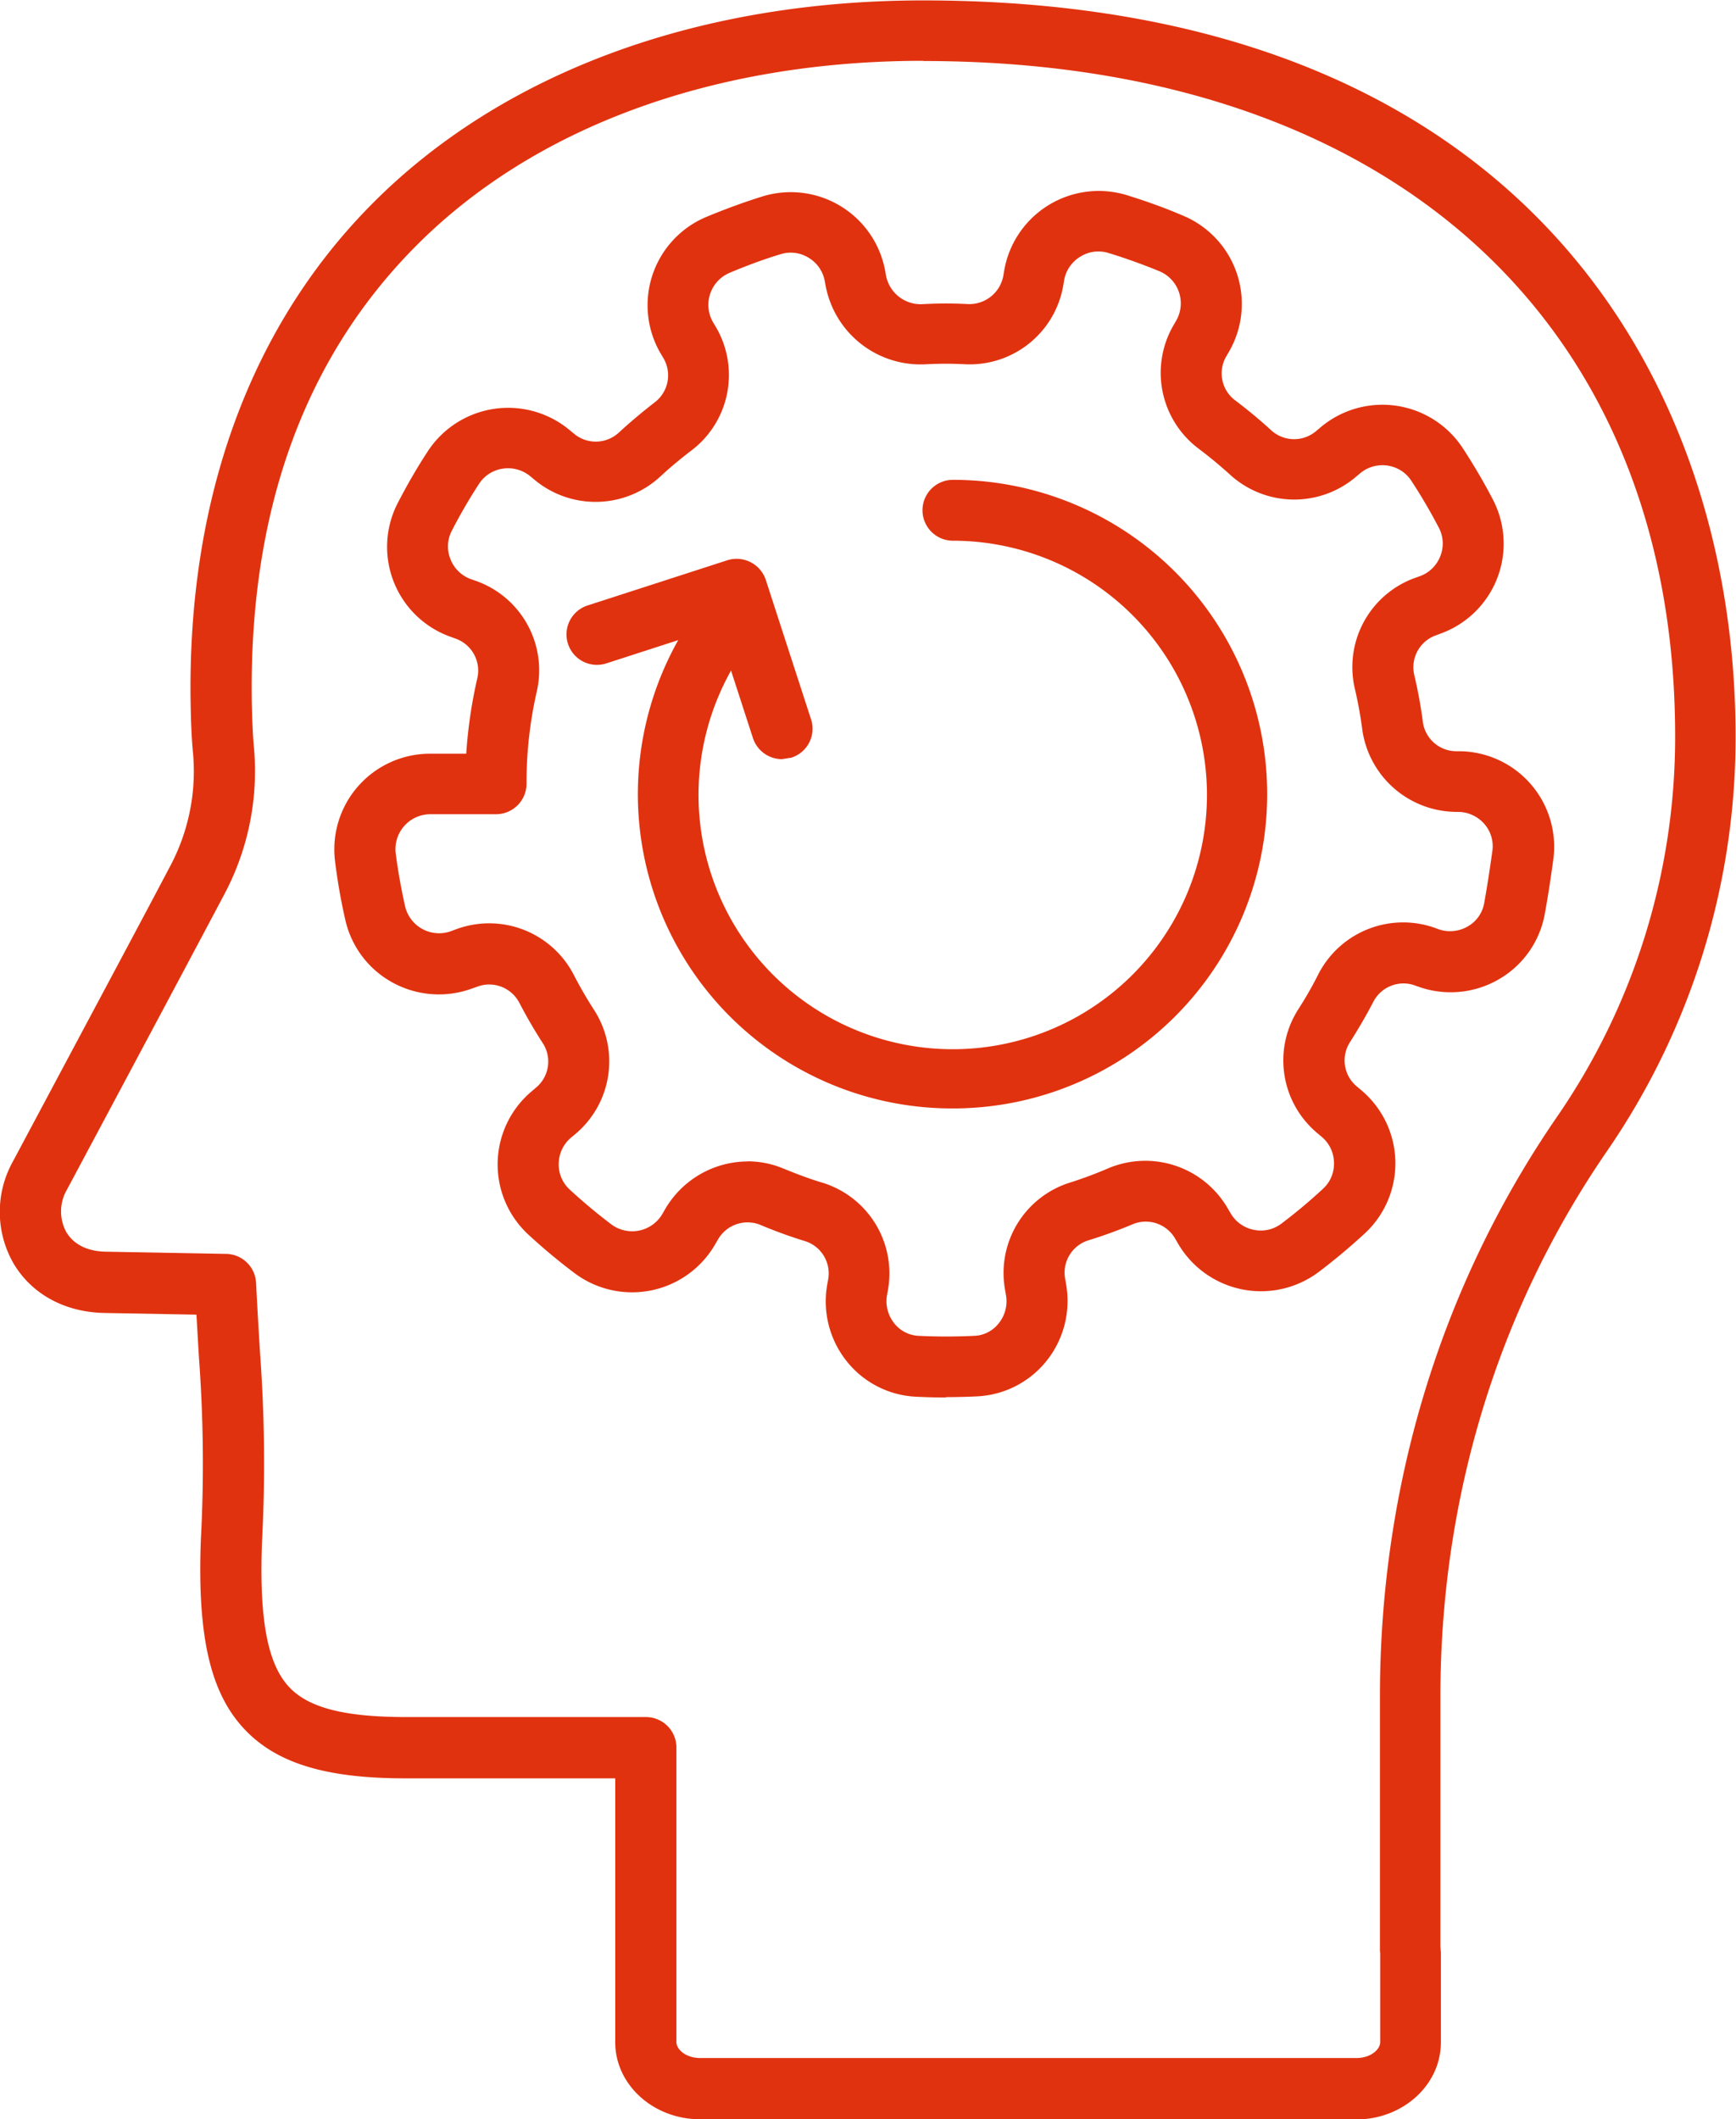 <?xml version="1.0" encoding="UTF-8"?>
<svg xmlns="http://www.w3.org/2000/svg" id="Ebene_1" data-name="Ebene 1" viewBox="0 0 335.44 409.38">
  <defs>
    <style>.cls-1{fill:#e1320f;}</style>
  </defs>
  <path class="cls-1" d="M233.85,192a5.91,5.91,0,0,1-5.61-4.06l-6.93-21.36-21.4,6.92a5.88,5.88,0,1,1-3.63-11.19l27-8.73a5.94,5.94,0,0,1,7.44,3.79l8.75,26.95a5.86,5.86,0,0,1-3.8,7.39l-1.82.29" transform="translate(-82.75 -45.34)"></path>
  <path class="cls-1" d="M227.16,269.7a17.83,17.83,0,0,1,7,1.41c2.47,1,5.05,2,7.62,2.75a18.33,18.33,0,0,1,12.54,20.71l-.18,1a6.83,6.83,0,0,0,1.4,5.42,6.36,6.36,0,0,0,4.69,2.42c3.61.18,7.21.17,10.82,0a6.3,6.3,0,0,0,4.69-2.43,6.78,6.78,0,0,0,1.39-5.43l-.17-1a18.29,18.29,0,0,1,12.49-20.73A79.59,79.59,0,0,0,297,271a18.41,18.41,0,0,1,23,7.82l.51.87a6.67,6.67,0,0,0,4.52,3.24,6.57,6.57,0,0,0,5.36-1.23,102,102,0,0,0,8-6.7,6.54,6.54,0,0,0,2.12-5.06,6.62,6.62,0,0,0-2.4-5l-.76-.64a18.3,18.3,0,0,1-3.79-23.89c1.46-2.27,2.82-4.63,4-7a18.41,18.41,0,0,1,22.68-8.73l.41.16a6.8,6.8,0,0,0,5.67-.5,6.46,6.46,0,0,0,3.21-4.51c.61-3.39,1.14-6.87,1.58-10.08a6.53,6.53,0,0,0-1.6-5.29,6.8,6.8,0,0,0-5.12-2.27A18.46,18.46,0,0,1,346,186.45a80,80,0,0,0-1.47-8.1A18.31,18.31,0,0,1,356.13,157l.93-.33a6.66,6.66,0,0,0,4-3.9,6.56,6.56,0,0,0-.29-5.48c-1.6-3.07-3.37-6.1-5.27-9a6.61,6.61,0,0,0-4.63-3,6.72,6.72,0,0,0-5.36,1.53l-.76.64a18.39,18.39,0,0,1-24.26-.36c-2-1.81-4.08-3.54-6.24-5.16a18.32,18.32,0,0,1-4.74-23.78l.5-.86a6.72,6.72,0,0,0-3.21-9.55c-3.23-1.33-6.54-2.52-9.85-3.53a6.57,6.57,0,0,0-5.46.71,6.66,6.66,0,0,0-3.13,4.59l-.15.91a18.34,18.34,0,0,1-19,15.28,71.78,71.78,0,0,0-7.48,0,18.66,18.66,0,0,1-19.45-15.18l-.16-.86A6.63,6.63,0,0,0,239,95.14a6.55,6.55,0,0,0-5.45-.68c-3.32,1-6.63,2.24-9.85,3.6a6.72,6.72,0,0,0-3.16,9.56l.52.87a18.3,18.3,0,0,1-4.62,23.81c-2.15,1.63-4.25,3.38-6.21,5.2A18.42,18.42,0,0,1,186,138l-.76-.63a6.75,6.75,0,0,0-5.35-1.49,6.61,6.61,0,0,0-4.62,3,101.4,101.4,0,0,0-5.22,9,6.53,6.53,0,0,0-.26,5.48,6.64,6.64,0,0,0,4,3.88l.94.33a18.33,18.33,0,0,1,11.76,21.28,78.72,78.72,0,0,0-2,17.58v.33a5.9,5.9,0,0,1-5.88,5.88l-12.71,0a6.75,6.75,0,0,0-6.69,7.55c.44,3.43,1.06,6.88,1.82,10.26a6.74,6.74,0,0,0,8.89,4.77l.95-.35a18.39,18.39,0,0,1,22.69,8.69,79.79,79.79,0,0,0,4.05,7,18.32,18.32,0,0,1-3.74,23.91l-.77.64a6.68,6.68,0,0,0-2.39,5,6.56,6.56,0,0,0,2.14,5.06c2.54,2.34,5.24,4.6,8,6.69a6.76,6.76,0,0,0,9.89-2l.5-.87a18.54,18.54,0,0,1,16-9.27m38.35,45.6q-2.94,0-5.89-.15a18.19,18.19,0,0,1-13.32-6.82,18.53,18.53,0,0,1-3.8-14.77l.18-1a6.53,6.53,0,0,0-4.38-7.44,91.21,91.21,0,0,1-8.75-3.18,6.59,6.59,0,0,0-8.19,2.91l-.5.86a18.53,18.53,0,0,1-27.21,5.54,114.9,114.9,0,0,1-8.89-7.42,18.45,18.45,0,0,1,.66-27.69l.76-.65a6.54,6.54,0,0,0,1.44-8.53c-1.68-2.59-3.24-5.29-4.65-8a6.56,6.56,0,0,0-8.14-3l-1,.35a18.6,18.6,0,0,1-15.23-1.13,18.4,18.4,0,0,1-9.19-12.07,112.87,112.87,0,0,1-2-11.4,18.49,18.49,0,0,1,18.35-20.78l7,0a91.41,91.41,0,0,1,2.16-14.67,6.56,6.56,0,0,0-4.29-7.59l-.93-.34a18.44,18.44,0,0,1-10.21-25.76c1.77-3.43,3.71-6.82,5.8-10a18.55,18.55,0,0,1,27.46-4.15l.74.61a6.56,6.56,0,0,0,8.67-.06c2.26-2.09,4.65-4.09,7.12-6a6.55,6.55,0,0,0,1.54-8.53l-.51-.85a18.49,18.49,0,0,1,8.74-26.32c3.59-1.5,7.26-2.85,10.94-4a18.55,18.55,0,0,1,23.73,14.44l.15.86a6.82,6.82,0,0,0,7.23,5.5,79.45,79.45,0,0,1,8.73,0,6.68,6.68,0,0,0,6.72-5.54l.15-.9A18.54,18.54,0,0,1,300.34,83c3.69,1.13,7.38,2.45,11,4a18.47,18.47,0,0,1,8.91,26.24l-.51.87a6.52,6.52,0,0,0,1.59,8.51c2.47,1.86,4.88,3.85,7.14,5.93a6.57,6.57,0,0,0,8.67,0l.77-.65a18.56,18.56,0,0,1,27.47,4c2.11,3.23,4.09,6.59,5.86,10a18.47,18.47,0,0,1-10.07,25.82l-.93.35a6.55,6.55,0,0,0-4.24,7.58,89.37,89.37,0,0,1,1.7,9.3,6.54,6.54,0,0,0,6.6,5.52h.25a18.46,18.46,0,0,1,18.34,20.92c-.46,3.36-1,7-1.66,10.58a18.32,18.32,0,0,1-8.95,12.61,18.54,18.54,0,0,1-15.57,1.34l-.42-.15a6.56,6.56,0,0,0-8.12,3c-1.41,2.74-3,5.44-4.63,8a6.53,6.53,0,0,0,1.45,8.52l.76.64a18.45,18.45,0,0,1,.72,27.69c-2.84,2.61-5.82,5.12-8.88,7.43a18.56,18.56,0,0,1-27.22-5.47l-.51-.88a6.56,6.56,0,0,0-8.19-2.87,92.77,92.77,0,0,1-8.73,3.17,6.53,6.53,0,0,0-4.36,7.46l.17,1a18.55,18.55,0,0,1-3.77,14.78,18.31,18.31,0,0,1-13.33,6.86q-3,.15-6.1.15" transform="translate(-82.75 -45.34)"></path>
  <path class="cls-1" d="M261.15,57.09c-40.5,0-75.46,12.83-98.38,36.13-21.48,21.81-32,51.41-31.36,88,.06,2.57.14,5.6.41,8.54a50.72,50.72,0,0,1-5.76,28.42c-4.41,8.32-12.08,22.73-30.38,57a8.36,8.36,0,0,0-.14,8.15c1.39,2.37,4,3.72,7.48,3.82l23.44.43a5.89,5.89,0,0,1,5.77,5.59c.28,5.59.55,10,.78,13.73a292.09,292.09,0,0,1,.37,36.25c-.58,15.09,1.07,23.79,5.35,28.23,3.77,3.92,10.65,5.66,22.33,5.68h46.48a5.89,5.89,0,0,1,5.91,5.87v56.91c0,1.47,1.88,3.09,4.58,3.09H344.87c2.7,0,4.57-1.62,4.57-3.09V422.7l-.05-.51,0-.54V373.06c0-40.72,11.84-79.46,34.24-112a129.16,129.16,0,0,0,22.8-73.47c0-80.47-55.66-130.46-145.25-130.46m83.72,397.63H218c-9,0-16.37-6.67-16.37-14.86v-51h-40.6c-15.16,0-24.66-2.87-30.83-9.27-6.78-7-9.35-18.05-8.64-36.82a278,278,0,0,0-.36-35.11c-.15-2.47-.31-5.21-.49-8.38l-18-.33c-7.61-.21-13.94-3.73-17.4-9.66a20,20,0,0,1-.08-19.58c18.29-34.29,26-48.7,30.36-57a39,39,0,0,0,4.46-21.86c-.32-3.31-.41-6.61-.46-9.39-.73-39.29,11.28-72.64,34.73-96.44,25.16-25.57,63.09-39.64,106.79-39.64,115.78,0,157,73.46,157,142.21a140.84,140.84,0,0,1-24.87,80.13c-21.05,30.61-32.17,67-32.17,105.38v48.21l.09,1.18v17.41c0,8.19-7.34,14.86-16.37,14.86" transform="translate(-82.75 -45.34)"></path>
  <path class="cls-1" d="M266.84,259.48a60.71,60.71,0,0,1-51-93.84,5.89,5.89,0,0,1,9.88,6.42,49.12,49.12,0,1,0,41.16-22.26,5.88,5.88,0,1,1,0-11.76,60.72,60.72,0,1,1,0,121.44" transform="translate(-82.75 -45.34)"></path>
</svg>
